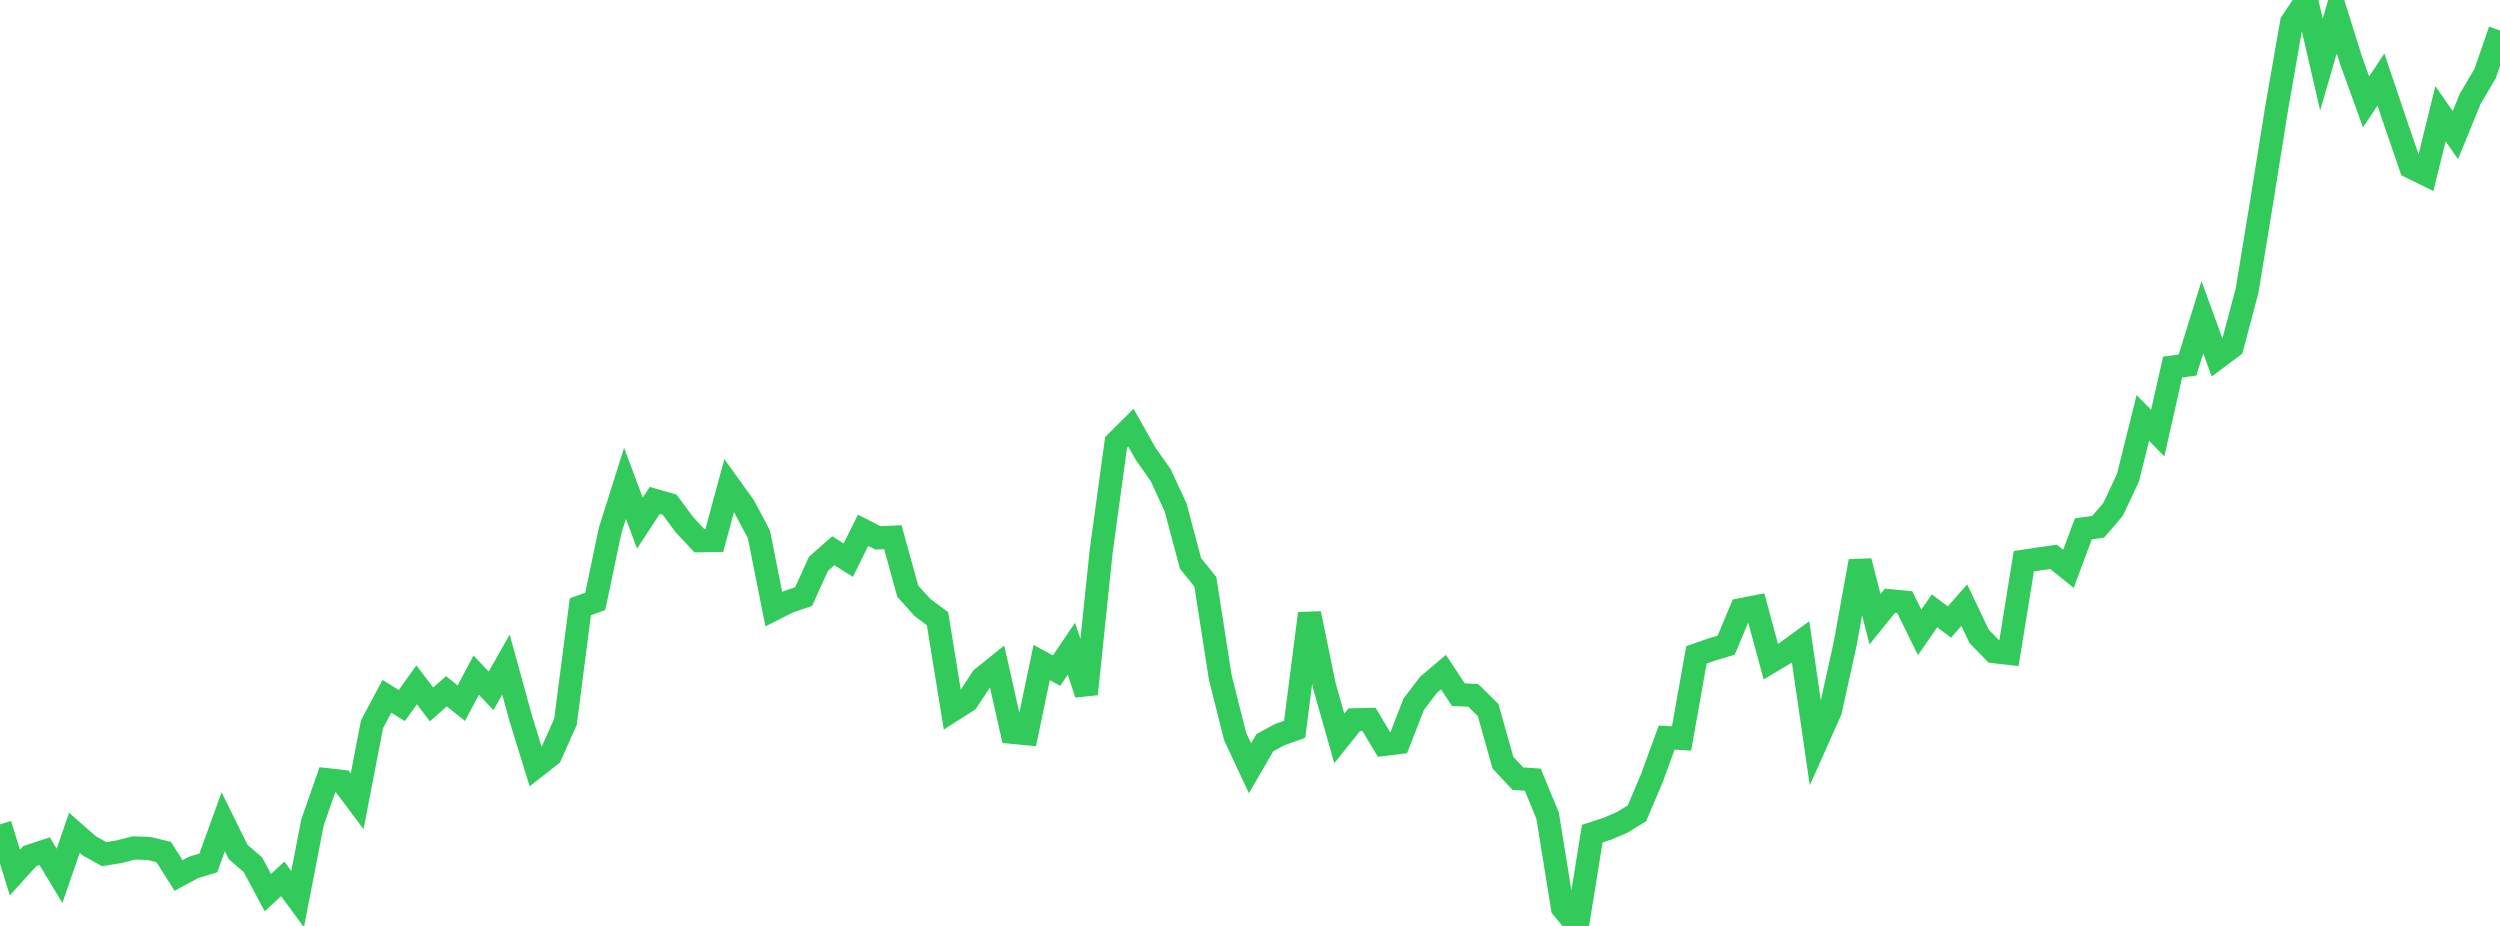 <?xml version="1.0" standalone="no"?>
<!DOCTYPE svg PUBLIC "-//W3C//DTD SVG 1.1//EN" "http://www.w3.org/Graphics/SVG/1.1/DTD/svg11.dtd">

<svg width="135" height="50" viewBox="0 0 135 50" preserveAspectRatio="none" 
  xmlns="http://www.w3.org/2000/svg"
  xmlns:xlink="http://www.w3.org/1999/xlink">


<polyline points="0.0, 44.516 0.804, 47.118 1.607, 46.231 2.411, 45.964 3.214, 47.296 4.018, 44.971 4.821, 45.676 5.625, 46.124 6.429, 45.993 7.232, 45.788 8.036, 45.816 8.839, 46.009 9.643, 47.277 10.446, 46.843 11.25, 46.595 12.054, 44.374 12.857, 46.004 13.661, 46.699 14.464, 48.204 15.268, 47.458 16.071, 48.551 16.875, 44.409 17.679, 42.107 18.482, 42.197 19.286, 43.271 20.089, 39.111 20.893, 37.599 21.696, 38.099 22.5, 36.981 23.304, 38.039 24.107, 37.328 24.911, 37.973 25.714, 36.457 26.518, 37.306 27.321, 35.889 28.125, 38.808 28.929, 41.409 29.732, 40.78 30.536, 38.976 31.339, 32.766 32.143, 32.474 32.946, 28.647 33.75, 26.098 34.554, 28.25 35.357, 27.021 36.161, 27.253 36.964, 28.339 37.768, 29.199 38.571, 29.189 39.375, 26.223 40.179, 27.343 40.982, 28.854 41.786, 32.896 42.589, 32.488 43.393, 32.217 44.196, 30.448 45.0, 29.737 45.804, 30.252 46.607, 28.634 47.411, 29.046 48.214, 29.009 49.018, 31.923 49.821, 32.814 50.625, 33.407 51.429, 38.359 52.232, 37.848 53.036, 36.618 53.839, 35.973 54.643, 39.542 55.446, 39.62 56.25, 35.773 57.054, 36.214 57.857, 35.028 58.661, 37.476 59.464, 29.768 60.268, 23.894 61.071, 23.095 61.875, 24.522 62.679, 25.66 63.482, 27.397 64.286, 30.417 65.089, 31.417 65.893, 36.57 66.696, 39.766 67.5, 41.487 68.304, 40.103 69.107, 39.669 69.911, 39.383 70.714, 33.129 71.518, 37.041 72.321, 39.877 73.125, 38.869 73.929, 38.849 74.732, 40.198 75.536, 40.099 76.339, 38.031 77.143, 36.975 77.946, 36.294 78.75, 37.51 79.554, 37.549 80.357, 38.34 81.161, 41.189 81.964, 42.047 82.768, 42.101 83.571, 44.044 84.375, 49.025 85.179, 50.0 85.982, 45.016 86.786, 44.754 87.589, 44.413 88.393, 43.92 89.196, 42.033 90.0, 39.83 90.804, 39.877 91.607, 35.364 92.411, 35.081 93.214, 34.839 94.018, 32.921 94.821, 32.764 95.625, 35.73 96.429, 35.248 97.232, 34.661 98.036, 40.187 98.839, 38.389 99.643, 34.743 100.446, 30.304 101.25, 33.436 102.054, 32.441 102.857, 32.516 103.661, 34.148 104.464, 32.986 105.268, 33.588 106.071, 32.68 106.875, 34.366 107.679, 35.19 108.482, 35.28 109.286, 30.306 110.089, 30.185 110.893, 30.07 111.696, 30.717 112.5, 28.558 113.304, 28.445 114.107, 27.505 114.911, 25.793 115.714, 22.567 116.518, 23.388 117.321, 19.82 118.125, 19.714 118.929, 17.132 119.732, 19.329 120.536, 18.727 121.339, 15.707 122.143, 10.812 122.946, 5.798 123.75, 1.2 124.554, 0.0 125.357, 3.488 126.161, 0.72 126.964, 3.283 127.768, 5.502 128.571, 4.295 129.375, 6.681 130.179, 9.02 130.982, 9.413 131.786, 6.14 132.589, 7.293 133.393, 5.333 134.196, 3.973 135.0, 1.643" fill="none" stroke="#32ca5b" stroke-width="1.25"/>

</svg>